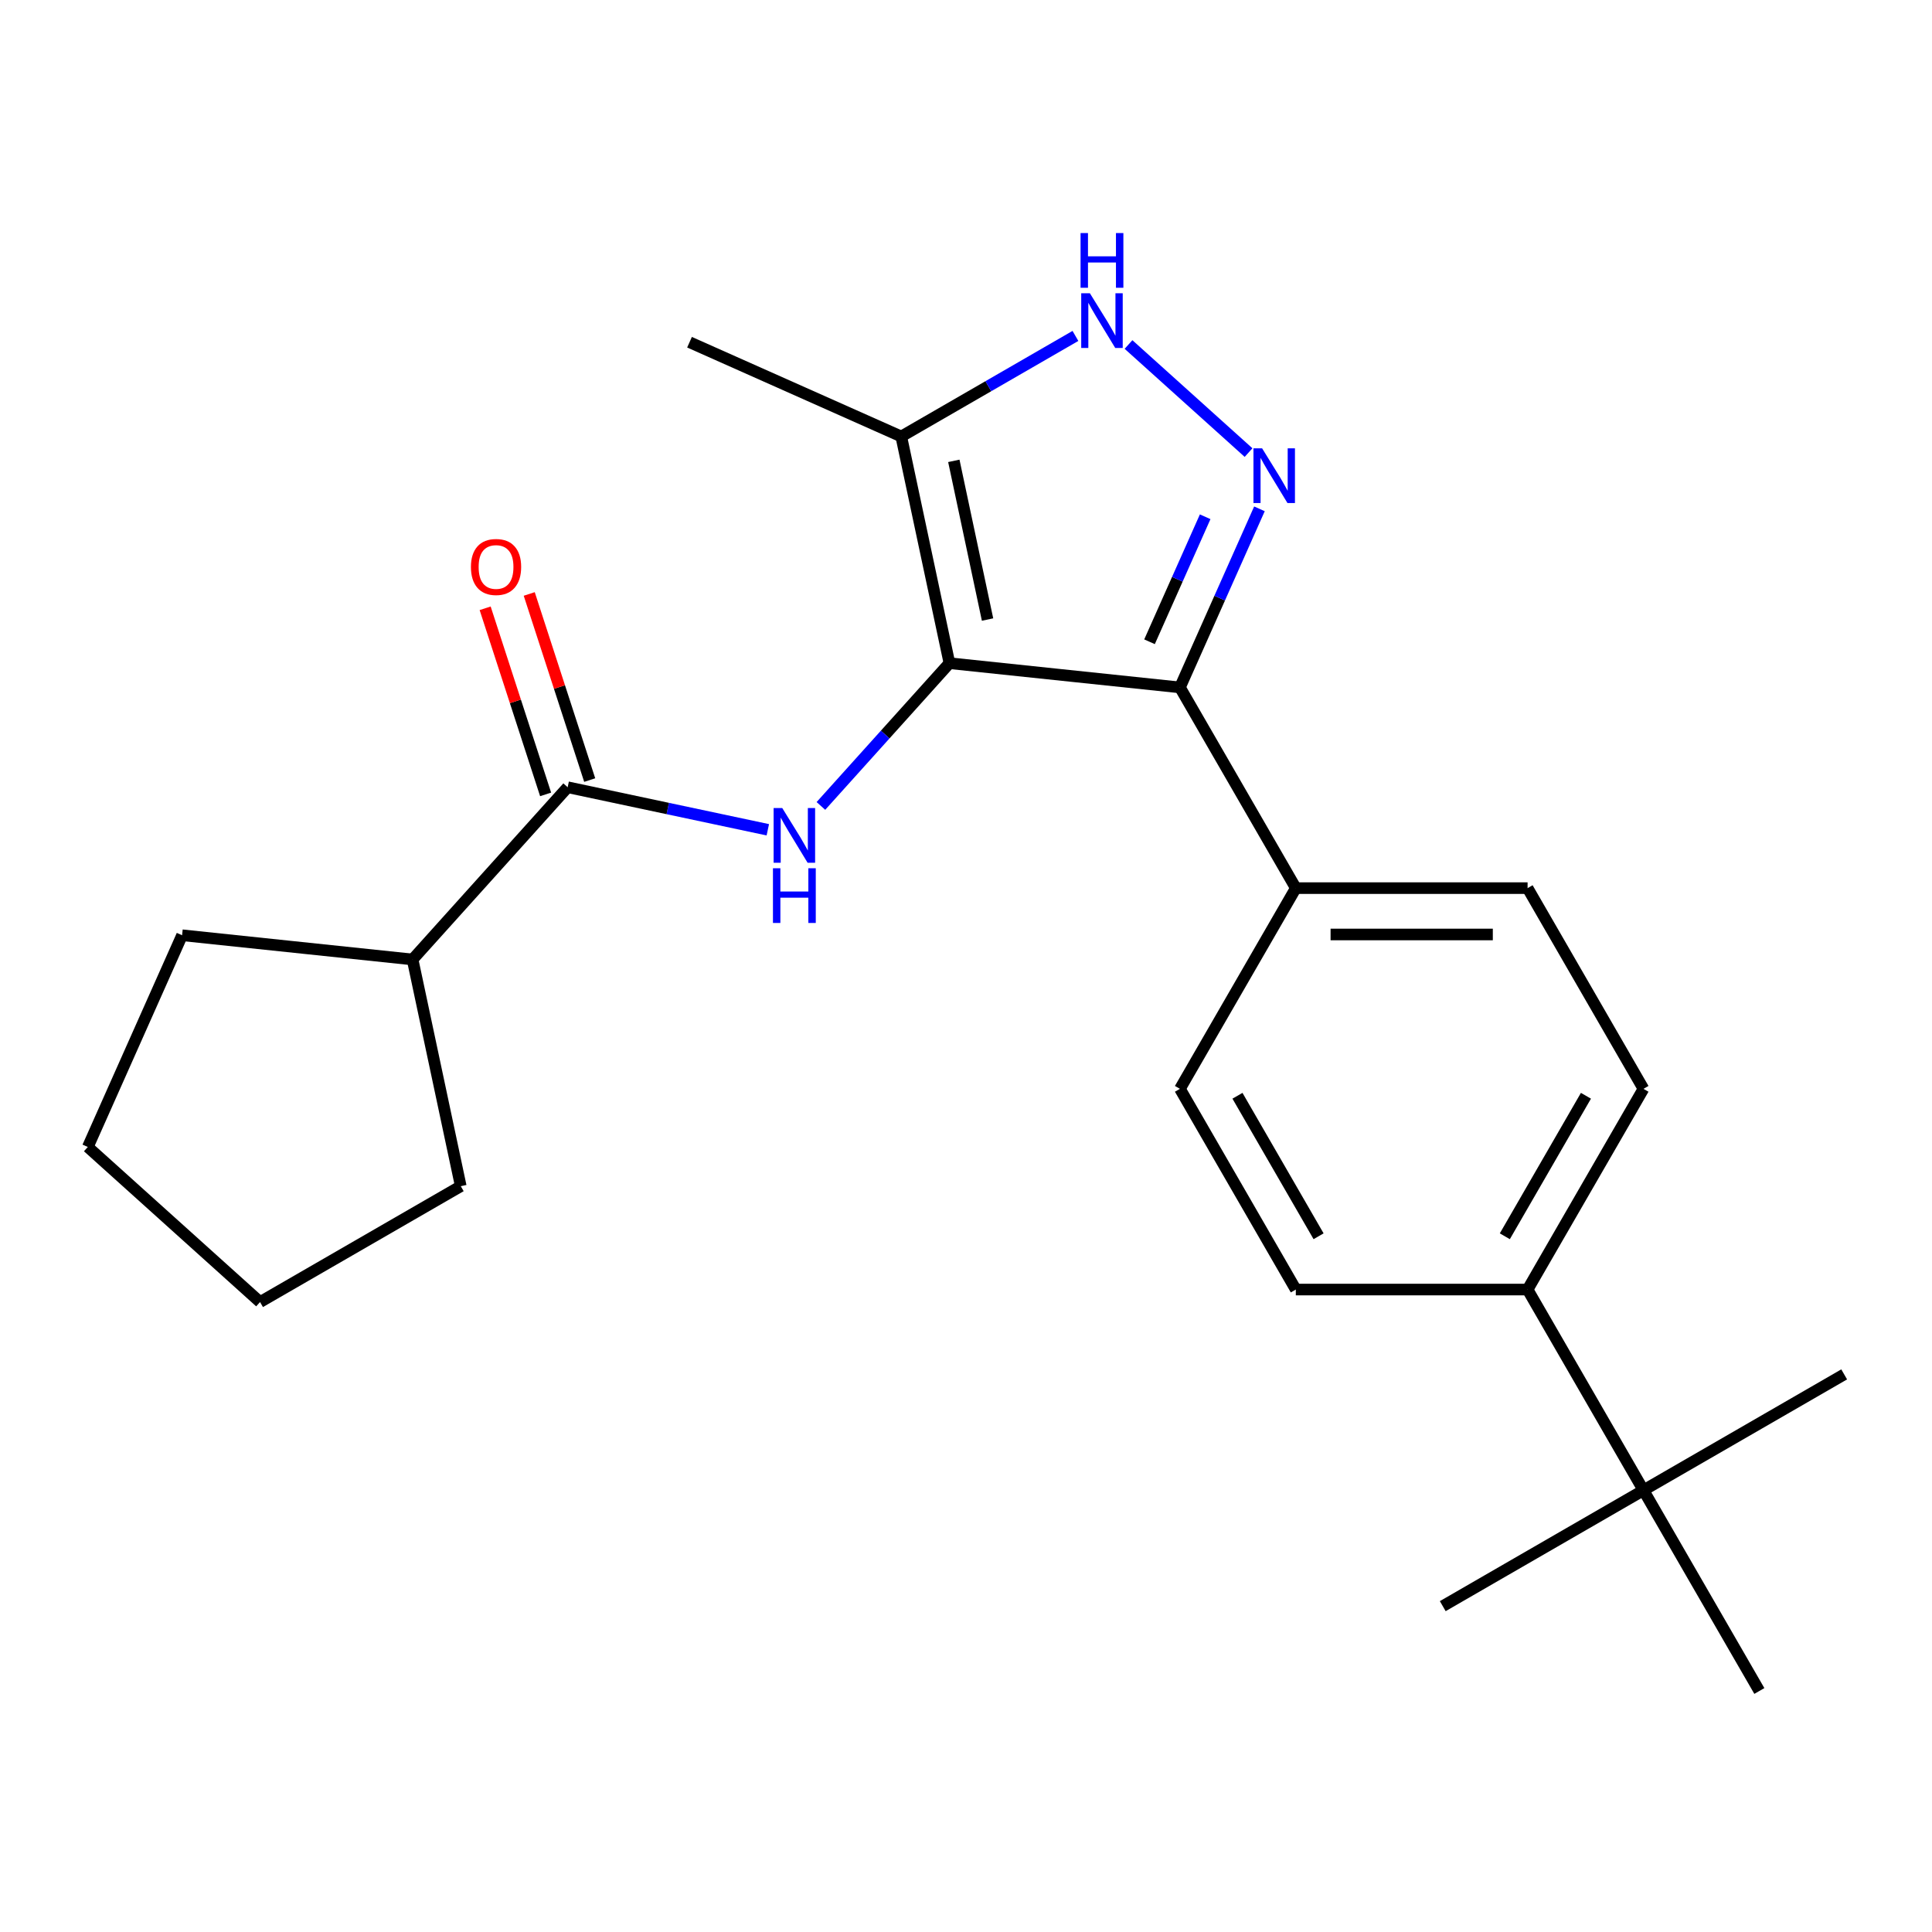<?xml version='1.0' encoding='iso-8859-1'?>
<svg version='1.1' baseProfile='full'
              xmlns='http://www.w3.org/2000/svg'
                      xmlns:rdkit='http://www.rdkit.org/xml'
                      xmlns:xlink='http://www.w3.org/1999/xlink'
                  xml:space='preserve'
width='1000px' height='1000px' viewBox='0 0 1000 1000'>
<!-- END OF HEADER -->
<rect style='opacity:1.0;fill:#FFFFFF;stroke:none' width='1000' height='1000' x='0' y='0'> </rect>
<path class='bond-0' d='M 610.734,355.803 L 670.714,459.692' style='fill:none;fill-rule:evenodd;stroke:#000000;stroke-width:6px;stroke-linecap:butt;stroke-linejoin:miter;stroke-opacity:1' />
<path class='bond-1' d='M 610.734,355.803 L 491.43,343.263' style='fill:none;fill-rule:evenodd;stroke:#000000;stroke-width:6px;stroke-linecap:butt;stroke-linejoin:miter;stroke-opacity:1' />
<path class='bond-2' d='M 610.734,355.803 L 631.31,309.587' style='fill:none;fill-rule:evenodd;stroke:#000000;stroke-width:6px;stroke-linecap:butt;stroke-linejoin:miter;stroke-opacity:1' />
<path class='bond-2' d='M 631.31,309.587 L 651.887,263.372' style='fill:none;fill-rule:evenodd;stroke:#0000FF;stroke-width:6px;stroke-linecap:butt;stroke-linejoin:miter;stroke-opacity:1' />
<path class='bond-2' d='M 594.989,332.18 L 609.392,299.829' style='fill:none;fill-rule:evenodd;stroke:#000000;stroke-width:6px;stroke-linecap:butt;stroke-linejoin:miter;stroke-opacity:1' />
<path class='bond-2' d='M 609.392,299.829 L 623.796,267.478' style='fill:none;fill-rule:evenodd;stroke:#0000FF;stroke-width:6px;stroke-linecap:butt;stroke-linejoin:miter;stroke-opacity:1' />
<path class='bond-3' d='M 491.43,343.263 L 466.489,225.924' style='fill:none;fill-rule:evenodd;stroke:#000000;stroke-width:6px;stroke-linecap:butt;stroke-linejoin:miter;stroke-opacity:1' />
<path class='bond-3' d='M 511.157,320.674 L 493.698,238.536' style='fill:none;fill-rule:evenodd;stroke:#000000;stroke-width:6px;stroke-linecap:butt;stroke-linejoin:miter;stroke-opacity:1' />
<path class='bond-4' d='M 491.43,343.263 L 458.165,380.208' style='fill:none;fill-rule:evenodd;stroke:#000000;stroke-width:6px;stroke-linecap:butt;stroke-linejoin:miter;stroke-opacity:1' />
<path class='bond-4' d='M 458.165,380.208 L 424.899,417.153' style='fill:none;fill-rule:evenodd;stroke:#0000FF;stroke-width:6px;stroke-linecap:butt;stroke-linejoin:miter;stroke-opacity:1' />
<path class='bond-5' d='M 466.489,225.924 L 511.564,199.9' style='fill:none;fill-rule:evenodd;stroke:#000000;stroke-width:6px;stroke-linecap:butt;stroke-linejoin:miter;stroke-opacity:1' />
<path class='bond-5' d='M 511.564,199.9 L 556.639,173.875' style='fill:none;fill-rule:evenodd;stroke:#0000FF;stroke-width:6px;stroke-linecap:butt;stroke-linejoin:miter;stroke-opacity:1' />
<path class='bond-6' d='M 466.489,225.924 L 356.899,177.131' style='fill:none;fill-rule:evenodd;stroke:#000000;stroke-width:6px;stroke-linecap:butt;stroke-linejoin:miter;stroke-opacity:1' />
<path class='bond-7' d='M 584.117,178.314 L 646.25,234.258' style='fill:none;fill-rule:evenodd;stroke:#0000FF;stroke-width:6px;stroke-linecap:butt;stroke-linejoin:miter;stroke-opacity:1' />
<path class='bond-8' d='M 213.551,496.619 L 238.492,613.959' style='fill:none;fill-rule:evenodd;stroke:#000000;stroke-width:6px;stroke-linecap:butt;stroke-linejoin:miter;stroke-opacity:1' />
<path class='bond-9' d='M 213.551,496.619 L 94.247,484.08' style='fill:none;fill-rule:evenodd;stroke:#000000;stroke-width:6px;stroke-linecap:butt;stroke-linejoin:miter;stroke-opacity:1' />
<path class='bond-10' d='M 213.551,496.619 L 293.821,407.471' style='fill:none;fill-rule:evenodd;stroke:#000000;stroke-width:6px;stroke-linecap:butt;stroke-linejoin:miter;stroke-opacity:1' />
<path class='bond-11' d='M 397.421,429.492 L 345.621,418.481' style='fill:none;fill-rule:evenodd;stroke:#0000FF;stroke-width:6px;stroke-linecap:butt;stroke-linejoin:miter;stroke-opacity:1' />
<path class='bond-11' d='M 345.621,418.481 L 293.821,407.471' style='fill:none;fill-rule:evenodd;stroke:#000000;stroke-width:6px;stroke-linecap:butt;stroke-linejoin:miter;stroke-opacity:1' />
<path class='bond-12' d='M 305.23,403.764 L 289.58,355.598' style='fill:none;fill-rule:evenodd;stroke:#000000;stroke-width:6px;stroke-linecap:butt;stroke-linejoin:miter;stroke-opacity:1' />
<path class='bond-12' d='M 289.58,355.598 L 273.93,307.433' style='fill:none;fill-rule:evenodd;stroke:#FF0000;stroke-width:6px;stroke-linecap:butt;stroke-linejoin:miter;stroke-opacity:1' />
<path class='bond-12' d='M 282.412,411.178 L 266.762,363.012' style='fill:none;fill-rule:evenodd;stroke:#000000;stroke-width:6px;stroke-linecap:butt;stroke-linejoin:miter;stroke-opacity:1' />
<path class='bond-12' d='M 266.762,363.012 L 251.112,314.847' style='fill:none;fill-rule:evenodd;stroke:#FF0000;stroke-width:6px;stroke-linecap:butt;stroke-linejoin:miter;stroke-opacity:1' />
<path class='bond-13' d='M 238.492,613.959 L 134.603,673.939' style='fill:none;fill-rule:evenodd;stroke:#000000;stroke-width:6px;stroke-linecap:butt;stroke-linejoin:miter;stroke-opacity:1' />
<path class='bond-14' d='M 94.247,484.08 L 45.455,593.67' style='fill:none;fill-rule:evenodd;stroke:#000000;stroke-width:6px;stroke-linecap:butt;stroke-linejoin:miter;stroke-opacity:1' />
<path class='bond-15' d='M 850.656,563.581 L 790.676,667.471' style='fill:none;fill-rule:evenodd;stroke:#000000;stroke-width:6px;stroke-linecap:butt;stroke-linejoin:miter;stroke-opacity:1' />
<path class='bond-15' d='M 820.881,567.169 L 778.895,639.891' style='fill:none;fill-rule:evenodd;stroke:#000000;stroke-width:6px;stroke-linecap:butt;stroke-linejoin:miter;stroke-opacity:1' />
<path class='bond-16' d='M 850.656,563.581 L 790.676,459.692' style='fill:none;fill-rule:evenodd;stroke:#000000;stroke-width:6px;stroke-linecap:butt;stroke-linejoin:miter;stroke-opacity:1' />
<path class='bond-17' d='M 790.676,667.471 L 670.714,667.471' style='fill:none;fill-rule:evenodd;stroke:#000000;stroke-width:6px;stroke-linecap:butt;stroke-linejoin:miter;stroke-opacity:1' />
<path class='bond-18' d='M 790.676,667.471 L 850.656,771.36' style='fill:none;fill-rule:evenodd;stroke:#000000;stroke-width:6px;stroke-linecap:butt;stroke-linejoin:miter;stroke-opacity:1' />
<path class='bond-19' d='M 670.714,667.471 L 610.734,563.581' style='fill:none;fill-rule:evenodd;stroke:#000000;stroke-width:6px;stroke-linecap:butt;stroke-linejoin:miter;stroke-opacity:1' />
<path class='bond-19' d='M 682.495,639.891 L 640.509,567.169' style='fill:none;fill-rule:evenodd;stroke:#000000;stroke-width:6px;stroke-linecap:butt;stroke-linejoin:miter;stroke-opacity:1' />
<path class='bond-20' d='M 610.734,563.581 L 670.714,459.692' style='fill:none;fill-rule:evenodd;stroke:#000000;stroke-width:6px;stroke-linecap:butt;stroke-linejoin:miter;stroke-opacity:1' />
<path class='bond-21' d='M 670.714,459.692 L 790.676,459.692' style='fill:none;fill-rule:evenodd;stroke:#000000;stroke-width:6px;stroke-linecap:butt;stroke-linejoin:miter;stroke-opacity:1' />
<path class='bond-21' d='M 688.709,483.684 L 772.681,483.684' style='fill:none;fill-rule:evenodd;stroke:#000000;stroke-width:6px;stroke-linecap:butt;stroke-linejoin:miter;stroke-opacity:1' />
<path class='bond-22' d='M 850.656,771.36 L 746.767,831.341' style='fill:none;fill-rule:evenodd;stroke:#000000;stroke-width:6px;stroke-linecap:butt;stroke-linejoin:miter;stroke-opacity:1' />
<path class='bond-23' d='M 850.656,771.36 L 954.545,711.38' style='fill:none;fill-rule:evenodd;stroke:#000000;stroke-width:6px;stroke-linecap:butt;stroke-linejoin:miter;stroke-opacity:1' />
<path class='bond-24' d='M 850.656,771.36 L 910.637,875.25' style='fill:none;fill-rule:evenodd;stroke:#000000;stroke-width:6px;stroke-linecap:butt;stroke-linejoin:miter;stroke-opacity:1' />
<path class='bond-25' d='M 134.603,673.939 L 45.455,593.67' style='fill:none;fill-rule:evenodd;stroke:#000000;stroke-width:6px;stroke-linecap:butt;stroke-linejoin:miter;stroke-opacity:1' />
<path  class='atom-3' d='M 564.118 151.783
L 573.398 166.783
Q 574.318 168.263, 575.798 170.943
Q 577.278 173.623, 577.358 173.783
L 577.358 151.783
L 581.118 151.783
L 581.118 180.103
L 577.238 180.103
L 567.278 163.703
Q 566.118 161.783, 564.878 159.583
Q 563.678 157.383, 563.318 156.703
L 563.318 180.103
L 559.638 180.103
L 559.638 151.783
L 564.118 151.783
' fill='#0000FF'/>
<path  class='atom-3' d='M 559.298 120.631
L 563.138 120.631
L 563.138 132.671
L 577.618 132.671
L 577.618 120.631
L 581.458 120.631
L 581.458 148.951
L 577.618 148.951
L 577.618 135.871
L 563.138 135.871
L 563.138 148.951
L 559.298 148.951
L 559.298 120.631
' fill='#0000FF'/>
<path  class='atom-4' d='M 653.266 232.053
L 662.546 247.053
Q 663.466 248.533, 664.946 251.213
Q 666.426 253.893, 666.506 254.053
L 666.506 232.053
L 670.266 232.053
L 670.266 260.373
L 666.386 260.373
L 656.426 243.973
Q 655.266 242.053, 654.026 239.853
Q 652.826 237.653, 652.466 236.973
L 652.466 260.373
L 648.786 260.373
L 648.786 232.053
L 653.266 232.053
' fill='#0000FF'/>
<path  class='atom-6' d='M 404.9 418.252
L 414.18 433.252
Q 415.1 434.732, 416.58 437.412
Q 418.06 440.092, 418.14 440.252
L 418.14 418.252
L 421.9 418.252
L 421.9 446.572
L 418.02 446.572
L 408.06 430.172
Q 406.9 428.252, 405.66 426.052
Q 404.46 423.852, 404.1 423.172
L 404.1 446.572
L 400.42 446.572
L 400.42 418.252
L 404.9 418.252
' fill='#0000FF'/>
<path  class='atom-6' d='M 400.08 449.404
L 403.92 449.404
L 403.92 461.444
L 418.4 461.444
L 418.4 449.404
L 422.24 449.404
L 422.24 477.724
L 418.4 477.724
L 418.4 464.644
L 403.92 464.644
L 403.92 477.724
L 400.08 477.724
L 400.08 449.404
' fill='#0000FF'/>
<path  class='atom-8' d='M 243.751 293.461
Q 243.751 286.661, 247.111 282.861
Q 250.471 279.061, 256.751 279.061
Q 263.031 279.061, 266.391 282.861
Q 269.751 286.661, 269.751 293.461
Q 269.751 300.341, 266.351 304.261
Q 262.951 308.141, 256.751 308.141
Q 250.511 308.141, 247.111 304.261
Q 243.751 300.381, 243.751 293.461
M 256.751 304.941
Q 261.071 304.941, 263.391 302.061
Q 265.751 299.141, 265.751 293.461
Q 265.751 287.901, 263.391 285.101
Q 261.071 282.261, 256.751 282.261
Q 252.431 282.261, 250.071 285.061
Q 247.751 287.861, 247.751 293.461
Q 247.751 299.181, 250.071 302.061
Q 252.431 304.941, 256.751 304.941
' fill='#FF0000'/>
</svg>
